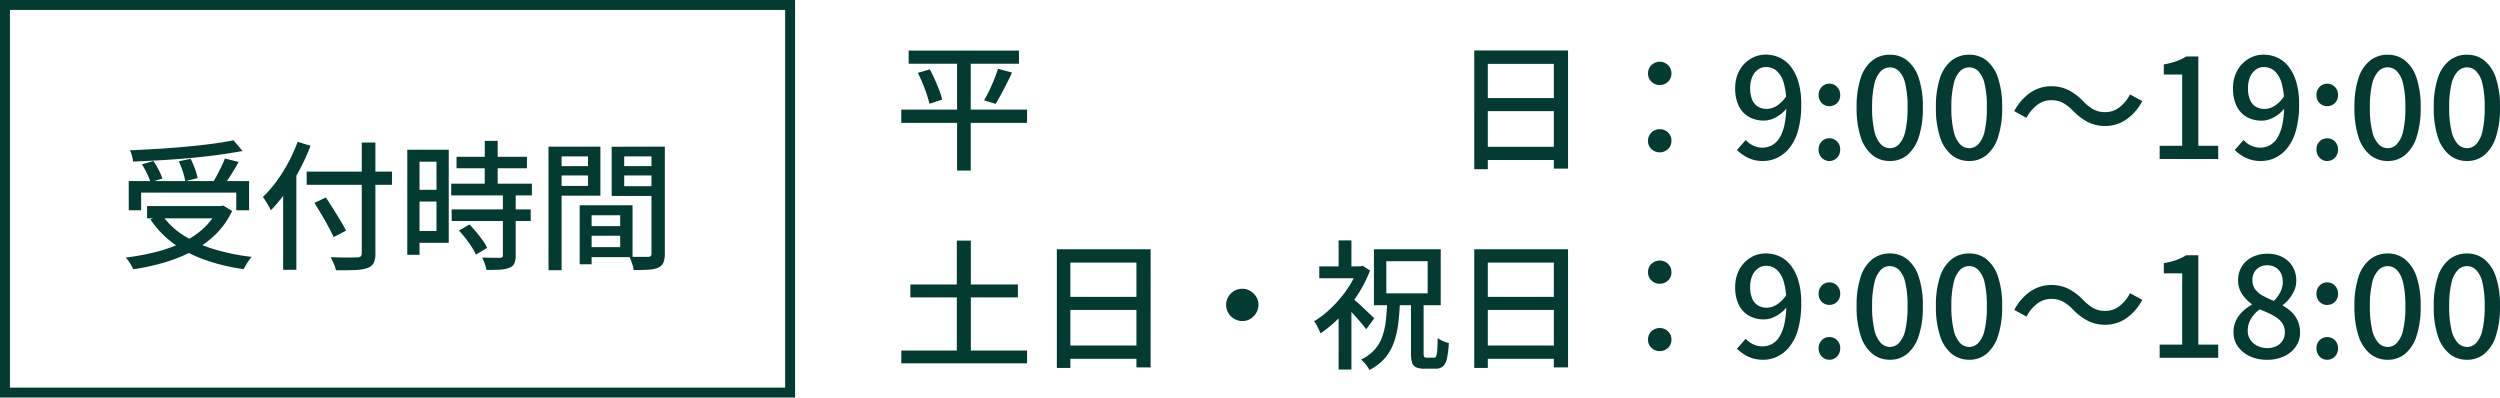 <svg xmlns="http://www.w3.org/2000/svg" width="251.546" height="40" viewBox="0 0 251.546 40"><g transform="translate(-52 -243)"><path d="M1,1V39H79V1H1M0,0H80V40H0Z" transform="translate(52 243)" fill="#033a31"/><path d="M1.428-10.906h11.1V-9.59H1.428ZM.686-4.97H13.342v1.33H.686Zm1.666-3.7,1.2-.35q.266.476.511,1.029t.448,1.078a6.008,6.008,0,0,1,.287.931l-1.274.42q-.1-.406-.273-.938T2.842-7.6Q2.6-8.176,2.352-8.666Zm8.064-.406,1.414.378q-.252.546-.546,1.12t-.574,1.1q-.28.525-.532.931L9.016-5.908q.252-.42.518-.973t.5-1.134Q10.262-8.6,10.416-9.072ZM6.3-10.374H7.672V1.162H6.3Zm52.038-.546h9.436V.966H66.346V-9.576H59.7v10.6H58.338Zm.91,4.788h7.7v1.316h-7.7Zm-.014,4.9h7.728V.1H59.234ZM77-7.448a1.18,1.18,0,0,1-.826-.322,1.088,1.088,0,0,1-.35-.84,1.11,1.11,0,0,1,.35-.847A1.166,1.166,0,0,1,77-9.786a1.166,1.166,0,0,1,.826.329,1.11,1.11,0,0,1,.35.847,1.088,1.088,0,0,1-.35.84A1.18,1.18,0,0,1,77-7.448ZM77-.672a1.18,1.18,0,0,1-.826-.322,1.072,1.072,0,0,1-.35-.826,1.1,1.1,0,0,1,.35-.854A1.18,1.18,0,0,1,77-3a1.18,1.18,0,0,1,.826.322,1.1,1.1,0,0,1,.35.854,1.072,1.072,0,0,1-.35.826A1.18,1.18,0,0,1,77-.672ZM87.416.2a3.392,3.392,0,0,1-1.547-.329,4.247,4.247,0,0,1-1.1-.777l.882-1.008a2.284,2.284,0,0,0,.756.56,2.154,2.154,0,0,0,.924.21,2.029,2.029,0,0,0,.931-.224,2.032,2.032,0,0,0,.77-.728,4.122,4.122,0,0,0,.518-1.344A9.542,9.542,0,0,0,89.74-5.5a7.471,7.471,0,0,0-.252-2.121,2.6,2.6,0,0,0-.707-1.232,1.591,1.591,0,0,0-1.085-.4A1.368,1.368,0,0,0,86.884-9a1.735,1.735,0,0,0-.574.735,2.834,2.834,0,0,0-.21,1.148,2.958,2.958,0,0,0,.189,1.12,1.484,1.484,0,0,0,.567.707,1.637,1.637,0,0,0,.91.245,1.97,1.97,0,0,0,1.008-.308,3.17,3.17,0,0,0,.98-1.008l.07,1.19a3.413,3.413,0,0,1-.686.686,3.354,3.354,0,0,1-.812.455,2.332,2.332,0,0,1-.84.161,3.032,3.032,0,0,1-1.5-.364,2.531,2.531,0,0,1-1.022-1.085,3.907,3.907,0,0,1-.371-1.8A3.6,3.6,0,0,1,85.015-8.9a3.127,3.127,0,0,1,1.127-1.183,2.912,2.912,0,0,1,1.526-.42,3.279,3.279,0,0,1,1.393.3,3.076,3.076,0,0,1,1.134.917,4.649,4.649,0,0,1,.763,1.554,7.831,7.831,0,0,1,.28,2.226,9.594,9.594,0,0,1-.308,2.6,4.938,4.938,0,0,1-.854,1.764A3.565,3.565,0,0,1,88.844-.133,3.264,3.264,0,0,1,87.416.2Zm6.65-5.516a1.039,1.039,0,0,1-.763-.315,1.09,1.09,0,0,1-.315-.8,1.132,1.132,0,0,1,.315-.826,1.028,1.028,0,0,1,.763-.322,1.044,1.044,0,0,1,.777.322,1.132,1.132,0,0,1,.315.826,1.09,1.09,0,0,1-.315.8A1.056,1.056,0,0,1,94.066-5.32Zm0,5.516A1.017,1.017,0,0,1,93.3-.133a1.138,1.138,0,0,1-.315-.819,1.108,1.108,0,0,1,.315-.819,1.039,1.039,0,0,1,.763-.315,1.056,1.056,0,0,1,.777.315,1.108,1.108,0,0,1,.315.819,1.138,1.138,0,0,1-.315.819A1.033,1.033,0,0,1,94.066.2Zm6.09,0a2.749,2.749,0,0,1-1.764-.6,3.819,3.819,0,0,1-1.169-1.8,9.27,9.27,0,0,1-.413-2.989,9.075,9.075,0,0,1,.413-2.968,3.679,3.679,0,0,1,1.169-1.757,2.813,2.813,0,0,1,1.764-.581,2.733,2.733,0,0,1,1.75.588,3.777,3.777,0,0,1,1.155,1.757,9.01,9.01,0,0,1,.413,2.961,9.27,9.27,0,0,1-.413,2.989,3.873,3.873,0,0,1-1.155,1.8A2.693,2.693,0,0,1,100.156.2Zm0-1.288a1.273,1.273,0,0,0,.924-.406,2.784,2.784,0,0,0,.63-1.309,10.26,10.26,0,0,0,.224-2.387,9.982,9.982,0,0,0-.224-2.366,2.662,2.662,0,0,0-.63-1.274,1.3,1.3,0,0,0-.924-.392,1.3,1.3,0,0,0-.924.392A2.706,2.706,0,0,0,98.6-7.56a9.691,9.691,0,0,0-.231,2.366A9.96,9.96,0,0,0,98.6-2.807,2.83,2.83,0,0,0,99.232-1.5,1.273,1.273,0,0,0,100.156-1.092ZM108.136.2a2.749,2.749,0,0,1-1.764-.6,3.819,3.819,0,0,1-1.169-1.8,9.27,9.27,0,0,1-.413-2.989,9.075,9.075,0,0,1,.413-2.968,3.679,3.679,0,0,1,1.169-1.757,2.813,2.813,0,0,1,1.764-.581,2.733,2.733,0,0,1,1.75.588,3.776,3.776,0,0,1,1.155,1.757,9.01,9.01,0,0,1,.413,2.961,9.27,9.27,0,0,1-.413,2.989,3.873,3.873,0,0,1-1.155,1.8A2.693,2.693,0,0,1,108.136.2Zm0-1.288a1.273,1.273,0,0,0,.924-.406,2.784,2.784,0,0,0,.63-1.309,10.26,10.26,0,0,0,.224-2.387,9.982,9.982,0,0,0-.224-2.366,2.662,2.662,0,0,0-.63-1.274,1.3,1.3,0,0,0-.924-.392,1.3,1.3,0,0,0-.924.392,2.706,2.706,0,0,0-.637,1.274,9.691,9.691,0,0,0-.231,2.366,9.96,9.96,0,0,0,.231,2.387,2.83,2.83,0,0,0,.637,1.309A1.273,1.273,0,0,0,108.136-1.092ZM118.608-4.83a4.7,4.7,0,0,0-1-.8,2.446,2.446,0,0,0-1.239-.287,2.254,2.254,0,0,0-1.407.49A3.865,3.865,0,0,0,113.9-4.144l-1.232-.672a5.152,5.152,0,0,1,1.645-1.876,3.691,3.691,0,0,1,2.065-.63,3.817,3.817,0,0,1,1.743.385,5.734,5.734,0,0,1,1.491,1.127,4.7,4.7,0,0,0,1,.805,2.446,2.446,0,0,0,1.239.287,2.254,2.254,0,0,0,1.407-.49A3.865,3.865,0,0,0,124.32-6.5l1.232.672a5.152,5.152,0,0,1-1.645,1.876,3.691,3.691,0,0,1-2.065.63,3.828,3.828,0,0,1-1.736-.385A5.684,5.684,0,0,1,118.608-4.83ZM127.3,0V-1.33h2.268V-8.5h-1.848V-9.52a7.454,7.454,0,0,0,1.267-.322,5.225,5.225,0,0,0,.987-.476h1.218V-1.33h2V0Zm10.206.2a3.392,3.392,0,0,1-1.547-.329,4.247,4.247,0,0,1-1.1-.777l.882-1.008a2.284,2.284,0,0,0,.756.56,2.154,2.154,0,0,0,.924.21,2.028,2.028,0,0,0,.931-.224,2.032,2.032,0,0,0,.77-.728,4.123,4.123,0,0,0,.518-1.344,9.541,9.541,0,0,0,.189-2.058,7.471,7.471,0,0,0-.252-2.121,2.6,2.6,0,0,0-.707-1.232,1.591,1.591,0,0,0-1.085-.4,1.368,1.368,0,0,0-.812.259,1.735,1.735,0,0,0-.574.735,2.834,2.834,0,0,0-.21,1.148,2.959,2.959,0,0,0,.189,1.12,1.484,1.484,0,0,0,.567.707,1.637,1.637,0,0,0,.91.245,1.97,1.97,0,0,0,1.008-.308,3.17,3.17,0,0,0,.98-1.008l.07,1.19a3.413,3.413,0,0,1-.686.686,3.354,3.354,0,0,1-.812.455,2.332,2.332,0,0,1-.84.161,3.032,3.032,0,0,1-1.5-.364,2.531,2.531,0,0,1-1.022-1.085,3.908,3.908,0,0,1-.371-1.8,3.6,3.6,0,0,1,.427-1.785,3.127,3.127,0,0,1,1.127-1.183,2.912,2.912,0,0,1,1.526-.42,3.279,3.279,0,0,1,1.393.3,3.076,3.076,0,0,1,1.134.917,4.649,4.649,0,0,1,.763,1.554,7.831,7.831,0,0,1,.28,2.226,9.594,9.594,0,0,1-.308,2.6,4.938,4.938,0,0,1-.854,1.764,3.564,3.564,0,0,1-1.232,1.008A3.264,3.264,0,0,1,137.508.2Zm6.65-5.516a1.039,1.039,0,0,1-.763-.315,1.09,1.09,0,0,1-.315-.8,1.132,1.132,0,0,1,.315-.826,1.028,1.028,0,0,1,.763-.322,1.044,1.044,0,0,1,.777.322,1.132,1.132,0,0,1,.315.826,1.09,1.09,0,0,1-.315.8A1.056,1.056,0,0,1,144.158-5.32Zm0,5.516a1.017,1.017,0,0,1-.763-.329,1.138,1.138,0,0,1-.315-.819,1.108,1.108,0,0,1,.315-.819,1.039,1.039,0,0,1,.763-.315,1.056,1.056,0,0,1,.777.315,1.108,1.108,0,0,1,.315.819,1.138,1.138,0,0,1-.315.819A1.033,1.033,0,0,1,144.158.2Zm6.09,0a2.749,2.749,0,0,1-1.764-.6,3.819,3.819,0,0,1-1.169-1.8,9.27,9.27,0,0,1-.413-2.989,9.075,9.075,0,0,1,.413-2.968,3.679,3.679,0,0,1,1.169-1.757,2.813,2.813,0,0,1,1.764-.581,2.734,2.734,0,0,1,1.75.588,3.776,3.776,0,0,1,1.155,1.757,9.01,9.01,0,0,1,.413,2.961,9.27,9.27,0,0,1-.413,2.989A3.873,3.873,0,0,1,152-.406,2.693,2.693,0,0,1,150.248.2Zm0-1.288a1.273,1.273,0,0,0,.924-.406,2.784,2.784,0,0,0,.63-1.309,10.259,10.259,0,0,0,.224-2.387A9.982,9.982,0,0,0,151.8-7.56a2.662,2.662,0,0,0-.63-1.274,1.3,1.3,0,0,0-.924-.392,1.3,1.3,0,0,0-.924.392,2.706,2.706,0,0,0-.637,1.274,9.691,9.691,0,0,0-.231,2.366,9.96,9.96,0,0,0,.231,2.387,2.83,2.83,0,0,0,.637,1.309A1.273,1.273,0,0,0,150.248-1.092ZM158.228.2a2.749,2.749,0,0,1-1.764-.6,3.819,3.819,0,0,1-1.169-1.8,9.27,9.27,0,0,1-.413-2.989,9.075,9.075,0,0,1,.413-2.968,3.679,3.679,0,0,1,1.169-1.757,2.813,2.813,0,0,1,1.764-.581,2.734,2.734,0,0,1,1.75.588,3.776,3.776,0,0,1,1.155,1.757,9.01,9.01,0,0,1,.413,2.961,9.27,9.27,0,0,1-.413,2.989,3.873,3.873,0,0,1-1.155,1.8A2.693,2.693,0,0,1,158.228.2Zm0-1.288a1.273,1.273,0,0,0,.924-.406,2.784,2.784,0,0,0,.63-1.309,10.259,10.259,0,0,0,.224-2.387,9.982,9.982,0,0,0-.224-2.366,2.662,2.662,0,0,0-.63-1.274,1.3,1.3,0,0,0-.924-.392,1.3,1.3,0,0,0-.924.392,2.706,2.706,0,0,0-.637,1.274,9.691,9.691,0,0,0-.231,2.366,9.96,9.96,0,0,0,.231,2.387A2.83,2.83,0,0,0,157.3-1.5,1.273,1.273,0,0,0,158.228-1.092ZM1.6,12.622H12.418v1.3H1.6Zm-.91,6.65H13.342V20.56H.686ZM6.272,8.212H7.686V20.126H6.272Zm10.066.868h9.436V20.966H24.346V10.424H17.7v10.6H16.338Zm.91,4.788h7.7v1.316h-7.7Zm-.014,4.9h7.728V20.1H17.234ZM35,13.056a1.518,1.518,0,0,1,.812.224,1.794,1.794,0,0,1,.588.581,1.508,1.508,0,0,1,.224.819,1.529,1.529,0,0,1-.224.8,1.772,1.772,0,0,1-.581.6A1.508,1.508,0,0,1,35,16.3a1.567,1.567,0,0,1-.805-.217,1.67,1.67,0,0,1-.6-.588,1.618,1.618,0,0,1-.007-1.631,1.689,1.689,0,0,1,.588-.588A1.554,1.554,0,0,1,35,13.056Zm16.968,1.456h1.274V19.5a.9.9,0,0,0,.056.4q.056.091.252.091h.742a.224.224,0,0,0,.21-.147,1.886,1.886,0,0,0,.105-.567q.035-.42.049-1.26a2.3,2.3,0,0,0,.532.294,5.144,5.144,0,0,0,.588.21,9.424,9.424,0,0,1-.189,1.568,1.409,1.409,0,0,1-.406.784,1.147,1.147,0,0,1-.749.224H53.326a1.964,1.964,0,0,1-.854-.147.774.774,0,0,1-.4-.5,3.438,3.438,0,0,1-.1-.952ZM49.49,10.284v3.234h4.158V10.284Zm-1.246-1.2h6.72v5.628h-6.72Zm-5.5,1.722h4.326v1.19H42.742Zm1.946,4.438,1.288-1.554v7.49H44.688Zm0-7.056h1.288v3.192H44.688ZM45.962,13.9q.168.14.5.427t.7.637q.371.35.679.644t.434.42L47.46,17.13a7.271,7.271,0,0,0-.476-.609q-.294-.343-.623-.714t-.637-.686q-.308-.315-.532-.525ZM46.62,10.8h.266l.224-.056.742.476a13.135,13.135,0,0,1-1.3,2.52,14.183,14.183,0,0,1-1.75,2.177,12.624,12.624,0,0,1-1.939,1.631,2.812,2.812,0,0,0-.175-.42q-.119-.238-.238-.462a1.429,1.429,0,0,0-.231-.336,9.685,9.685,0,0,0,1.771-1.386A12.344,12.344,0,0,0,45.549,13.1a9.148,9.148,0,0,0,1.071-2.044Zm2.954,3.486h1.288q-.042,1.232-.175,2.282a8.889,8.889,0,0,1-.448,1.918,4.973,4.973,0,0,1-.9,1.554,5.152,5.152,0,0,1-1.554,1.19,2.557,2.557,0,0,0-.364-.56,3.432,3.432,0,0,0-.476-.49,4.4,4.4,0,0,0,1.365-.994,3.9,3.9,0,0,0,.77-1.309,7.546,7.546,0,0,0,.364-1.631Q49.546,15.352,49.574,14.288ZM58.338,9.08h9.436V20.966H66.346V10.424H59.7v10.6H58.338Zm.91,4.788h7.7v1.316h-7.7Zm-.014,4.9h7.728V20.1H59.234ZM77,12.552a1.18,1.18,0,0,1-.826-.322,1.088,1.088,0,0,1-.35-.84,1.11,1.11,0,0,1,.35-.847,1.2,1.2,0,0,1,1.652,0,1.11,1.11,0,0,1,.35.847,1.088,1.088,0,0,1-.35.84A1.18,1.18,0,0,1,77,12.552Zm0,6.776a1.18,1.18,0,0,1-.826-.322,1.072,1.072,0,0,1-.35-.826,1.1,1.1,0,0,1,.35-.854,1.22,1.22,0,0,1,1.652,0,1.1,1.1,0,0,1,.35.854,1.072,1.072,0,0,1-.35.826A1.18,1.18,0,0,1,77,19.328Zm10.416.868a3.392,3.392,0,0,1-1.547-.329,4.247,4.247,0,0,1-1.1-.777l.882-1.008a2.284,2.284,0,0,0,.756.56,2.154,2.154,0,0,0,.924.21,1.957,1.957,0,0,0,1.7-.952,4.123,4.123,0,0,0,.518-1.344A9.542,9.542,0,0,0,89.74,14.5a7.471,7.471,0,0,0-.252-2.121,2.6,2.6,0,0,0-.707-1.232,1.591,1.591,0,0,0-1.085-.4,1.368,1.368,0,0,0-.812.259,1.735,1.735,0,0,0-.574.735,2.834,2.834,0,0,0-.21,1.148,2.958,2.958,0,0,0,.189,1.12,1.484,1.484,0,0,0,.567.707,1.637,1.637,0,0,0,.91.245,1.97,1.97,0,0,0,1.008-.308,3.17,3.17,0,0,0,.98-1.008l.07,1.19a3.413,3.413,0,0,1-.686.686,3.354,3.354,0,0,1-.812.455,2.332,2.332,0,0,1-.84.161,3.032,3.032,0,0,1-1.5-.364,2.531,2.531,0,0,1-1.022-1.085,3.907,3.907,0,0,1-.371-1.8,3.6,3.6,0,0,1,.427-1.785A3.127,3.127,0,0,1,86.142,9.92a2.912,2.912,0,0,1,1.526-.42,3.279,3.279,0,0,1,1.393.3,3.076,3.076,0,0,1,1.134.917,4.649,4.649,0,0,1,.763,1.554,7.831,7.831,0,0,1,.28,2.226,9.594,9.594,0,0,1-.308,2.6,4.938,4.938,0,0,1-.854,1.764,3.565,3.565,0,0,1-1.232,1.008A3.264,3.264,0,0,1,87.416,20.2Zm6.65-5.516a1.039,1.039,0,0,1-.763-.315,1.09,1.09,0,0,1-.315-.805,1.132,1.132,0,0,1,.315-.826,1.028,1.028,0,0,1,.763-.322,1.044,1.044,0,0,1,.777.322,1.132,1.132,0,0,1,.315.826,1.09,1.09,0,0,1-.315.805A1.056,1.056,0,0,1,94.066,14.68Zm0,5.516a1.017,1.017,0,0,1-.763-.329,1.138,1.138,0,0,1-.315-.819,1.108,1.108,0,0,1,.315-.819,1.039,1.039,0,0,1,.763-.315,1.056,1.056,0,0,1,.777.315,1.108,1.108,0,0,1,.315.819,1.138,1.138,0,0,1-.315.819A1.033,1.033,0,0,1,94.066,20.2Zm6.09,0a2.749,2.749,0,0,1-1.764-.6,3.819,3.819,0,0,1-1.169-1.8,9.27,9.27,0,0,1-.413-2.989,9.075,9.075,0,0,1,.413-2.968,3.679,3.679,0,0,1,1.169-1.757,2.813,2.813,0,0,1,1.764-.581,2.733,2.733,0,0,1,1.75.588,3.777,3.777,0,0,1,1.155,1.757,9.01,9.01,0,0,1,.413,2.961,9.27,9.27,0,0,1-.413,2.989,3.873,3.873,0,0,1-1.155,1.8A2.693,2.693,0,0,1,100.156,20.2Zm0-1.288a1.273,1.273,0,0,0,.924-.406,2.784,2.784,0,0,0,.63-1.309,10.26,10.26,0,0,0,.224-2.387,9.982,9.982,0,0,0-.224-2.366,2.662,2.662,0,0,0-.63-1.274,1.285,1.285,0,0,0-1.848,0A2.706,2.706,0,0,0,98.6,12.44a9.691,9.691,0,0,0-.231,2.366,9.96,9.96,0,0,0,.231,2.387,2.83,2.83,0,0,0,.637,1.309A1.273,1.273,0,0,0,100.156,18.908Zm7.98,1.288a2.749,2.749,0,0,1-1.764-.6,3.819,3.819,0,0,1-1.169-1.8,9.27,9.27,0,0,1-.413-2.989,9.075,9.075,0,0,1,.413-2.968,3.679,3.679,0,0,1,1.169-1.757,2.813,2.813,0,0,1,1.764-.581,2.733,2.733,0,0,1,1.75.588,3.776,3.776,0,0,1,1.155,1.757,9.01,9.01,0,0,1,.413,2.961,9.27,9.27,0,0,1-.413,2.989,3.873,3.873,0,0,1-1.155,1.8A2.693,2.693,0,0,1,108.136,20.2Zm0-1.288a1.273,1.273,0,0,0,.924-.406,2.784,2.784,0,0,0,.63-1.309,10.26,10.26,0,0,0,.224-2.387,9.982,9.982,0,0,0-.224-2.366,2.662,2.662,0,0,0-.63-1.274,1.285,1.285,0,0,0-1.848,0,2.706,2.706,0,0,0-.637,1.274,9.691,9.691,0,0,0-.231,2.366,9.96,9.96,0,0,0,.231,2.387,2.83,2.83,0,0,0,.637,1.309A1.273,1.273,0,0,0,108.136,18.908Zm10.472-3.738a4.7,4.7,0,0,0-1-.805,2.446,2.446,0,0,0-1.239-.287,2.254,2.254,0,0,0-1.407.49,3.865,3.865,0,0,0-1.057,1.288l-1.232-.672a5.152,5.152,0,0,1,1.645-1.876,3.691,3.691,0,0,1,2.065-.63,3.817,3.817,0,0,1,1.743.385,5.734,5.734,0,0,1,1.491,1.127,4.7,4.7,0,0,0,1,.805,2.446,2.446,0,0,0,1.239.287,2.254,2.254,0,0,0,1.407-.49A3.865,3.865,0,0,0,124.32,13.5l1.232.672a5.152,5.152,0,0,1-1.645,1.876,3.691,3.691,0,0,1-2.065.63,3.828,3.828,0,0,1-1.736-.385A5.684,5.684,0,0,1,118.608,15.17ZM127.3,20V18.67h2.268V11.5h-1.848V10.48a7.454,7.454,0,0,0,1.267-.322,5.225,5.225,0,0,0,.987-.476h1.218V18.67h2V20Zm10.794.2a3.986,3.986,0,0,1-1.722-.357,3,3,0,0,1-1.2-.98,2.4,2.4,0,0,1-.441-1.421A2.688,2.688,0,0,1,135,16.22a3.128,3.128,0,0,1,.686-.917,4.485,4.485,0,0,1,.882-.637V14.6a4.027,4.027,0,0,1-.966-1,2.435,2.435,0,0,1-.406-1.407,2.542,2.542,0,0,1,.385-1.4,2.573,2.573,0,0,1,1.05-.931,3.381,3.381,0,0,1,1.519-.329,3.181,3.181,0,0,1,1.54.35,2.54,2.54,0,0,1,1,.959,2.759,2.759,0,0,1,.357,1.421,2.341,2.341,0,0,1-.21.98,3.83,3.83,0,0,1-.511.833,3.238,3.238,0,0,1-.637.609v.07a3.937,3.937,0,0,1,.868.623,2.844,2.844,0,0,1,.63.889,2.894,2.894,0,0,1,.238,1.218,2.41,2.41,0,0,1-.413,1.372,2.872,2.872,0,0,1-1.162.98A3.978,3.978,0,0,1,138.1,20.2Zm.686-5.922a3.219,3.219,0,0,0,.679-.917,2.324,2.324,0,0,0,.231-1.015,1.911,1.911,0,0,0-.182-.84,1.385,1.385,0,0,0-.539-.595,1.627,1.627,0,0,0-.861-.217,1.465,1.465,0,0,0-1.05.4,1.443,1.443,0,0,0-.42,1.1,1.482,1.482,0,0,0,.294.938,2.462,2.462,0,0,0,.784.644A11.31,11.31,0,0,0,138.782,14.274Zm-.644,4.746a2.054,2.054,0,0,0,.917-.2,1.5,1.5,0,0,0,.623-.553,1.561,1.561,0,0,0,.224-.847,1.6,1.6,0,0,0-.2-.805,1.916,1.916,0,0,0-.539-.595,4.816,4.816,0,0,0-.8-.469q-.462-.217-.994-.427a3.117,3.117,0,0,0-.868.931,2.288,2.288,0,0,0-.336,1.211,1.613,1.613,0,0,0,.259.91,1.784,1.784,0,0,0,.707.616A2.223,2.223,0,0,0,138.138,19.02Zm6.02-4.34a1.039,1.039,0,0,1-.763-.315,1.09,1.09,0,0,1-.315-.805,1.132,1.132,0,0,1,.315-.826,1.028,1.028,0,0,1,.763-.322,1.044,1.044,0,0,1,.777.322,1.132,1.132,0,0,1,.315.826,1.09,1.09,0,0,1-.315.805A1.056,1.056,0,0,1,144.158,14.68Zm0,5.516a1.017,1.017,0,0,1-.763-.329,1.138,1.138,0,0,1-.315-.819,1.108,1.108,0,0,1,.315-.819,1.039,1.039,0,0,1,.763-.315,1.056,1.056,0,0,1,.777.315,1.108,1.108,0,0,1,.315.819,1.138,1.138,0,0,1-.315.819A1.033,1.033,0,0,1,144.158,20.2Zm6.09,0a2.749,2.749,0,0,1-1.764-.6,3.819,3.819,0,0,1-1.169-1.8,9.27,9.27,0,0,1-.413-2.989,9.075,9.075,0,0,1,.413-2.968,3.679,3.679,0,0,1,1.169-1.757,2.813,2.813,0,0,1,1.764-.581,2.734,2.734,0,0,1,1.75.588,3.776,3.776,0,0,1,1.155,1.757,9.01,9.01,0,0,1,.413,2.961,9.27,9.27,0,0,1-.413,2.989,3.873,3.873,0,0,1-1.155,1.8A2.693,2.693,0,0,1,150.248,20.2Zm0-1.288a1.273,1.273,0,0,0,.924-.406,2.784,2.784,0,0,0,.63-1.309,10.259,10.259,0,0,0,.224-2.387,9.982,9.982,0,0,0-.224-2.366,2.662,2.662,0,0,0-.63-1.274,1.285,1.285,0,0,0-1.848,0,2.706,2.706,0,0,0-.637,1.274,9.691,9.691,0,0,0-.231,2.366,9.96,9.96,0,0,0,.231,2.387,2.83,2.83,0,0,0,.637,1.309A1.273,1.273,0,0,0,150.248,18.908Zm7.98,1.288a2.749,2.749,0,0,1-1.764-.6,3.819,3.819,0,0,1-1.169-1.8,9.27,9.27,0,0,1-.413-2.989,9.075,9.075,0,0,1,.413-2.968,3.679,3.679,0,0,1,1.169-1.757,2.813,2.813,0,0,1,1.764-.581,2.734,2.734,0,0,1,1.75.588,3.776,3.776,0,0,1,1.155,1.757,9.01,9.01,0,0,1,.413,2.961,9.27,9.27,0,0,1-.413,2.989,3.873,3.873,0,0,1-1.155,1.8A2.693,2.693,0,0,1,158.228,20.2Zm0-1.288a1.273,1.273,0,0,0,.924-.406,2.784,2.784,0,0,0,.63-1.309,10.259,10.259,0,0,0,.224-2.387,9.982,9.982,0,0,0-.224-2.366,2.662,2.662,0,0,0-.63-1.274,1.285,1.285,0,0,0-1.848,0,2.706,2.706,0,0,0-.637,1.274,9.691,9.691,0,0,0-.231,2.366,9.96,9.96,0,0,0,.231,2.387A2.83,2.83,0,0,0,157.3,18.5,1.273,1.273,0,0,0,158.228,18.908Z" transform="translate(142 259)" fill="#033a31"/><path d="M-27.048-7.784h12.11v2.94h-1.288V-6.622H-25.8v1.778h-1.246Zm1.848,2.52h7.63v1.232H-25.2Zm8.694-6.622.91,1.078q-1.12.21-2.457.392t-2.786.315q-1.449.133-2.919.217t-2.856.14a2.672,2.672,0,0,0-.112-.588,3.917,3.917,0,0,0-.2-.546q1.386-.056,2.821-.147t2.828-.217q1.393-.126,2.611-.287T-16.506-11.886Zm-9.212,2.422L-24.57-9.8a6.52,6.52,0,0,1,.546.91,6.237,6.237,0,0,1,.364.854l-1.2.378a5.263,5.263,0,0,0-.343-.875A9.065,9.065,0,0,0-25.718-9.464Zm3.71-.308,1.19-.252a10.087,10.087,0,0,1,.427.994,5.465,5.465,0,0,1,.273.952l-1.246.308a6.039,6.039,0,0,0-.238-.959A8.682,8.682,0,0,0-22.008-9.772Zm4.634-.28,1.386.35q-.252.448-.525.9t-.546.868q-.273.413-.511.735l-1.078-.336q.224-.35.462-.791t.455-.9Q-17.514-9.674-17.374-10.052Zm-.686,4.788h.28l.238-.056.9.546a8.137,8.137,0,0,1-1.659,2.352A9.956,9.956,0,0,1-20.629-.735,15.3,15.3,0,0,1-23.45.406a22.518,22.518,0,0,1-3.136.686q-.07-.154-.2-.385t-.28-.441a2.622,2.622,0,0,0-.287-.35A24.4,24.4,0,0,0-24.3-.651a14.076,14.076,0,0,0,2.681-.966,8.661,8.661,0,0,0,2.135-1.442A6.2,6.2,0,0,0-18.06-5.04Zm-5.656.868a7.438,7.438,0,0,0,2.128,2.044A12.292,12.292,0,0,0-18.5-.938a20.955,20.955,0,0,0,3.829.784,2.6,2.6,0,0,0-.294.364q-.154.224-.287.455t-.231.413A19.479,19.479,0,0,1-19.376.147,12.39,12.39,0,0,1-22.54-1.5,9.6,9.6,0,0,1-24.864-3.92Zm14.574-4.34H-.56v1.33H-9.142ZM-3.6-11.662h1.372V-.518A2.041,2.041,0,0,1-2.422.5,1.145,1.145,0,0,1-3.066.98a4.5,4.5,0,0,1-1.218.189q-.77.035-1.918.021A2.093,2.093,0,0,0-6.321.77q-.091-.238-.2-.476t-.2-.42q.574.028,1.12.035t.959,0Q-4.228-.1-4.06-.1A.6.6,0,0,0-3.7-.2a.4.4,0,0,0,.1-.315Zm-4.76,6.076,1.148-.546q.35.532.735,1.141T-5.74-3.8q.35.581.56,1l-1.246.658q-.2-.434-.518-1.029t-.7-1.232Q-8.022-5.04-8.358-5.586Zm-3.15-2.3,1.316-1.33.014.028V1.148h-1.33Zm1.456-3.85,1.3.406a20.527,20.527,0,0,1-1.1,2.408,21.267,21.267,0,0,1-1.379,2.24A14.9,14.9,0,0,1-12.754-4.83a2.936,2.936,0,0,0-.2-.413q-.147-.259-.308-.518a4.015,4.015,0,0,0-.287-.413,12.3,12.3,0,0,0,1.358-1.561,15.417,15.417,0,0,0,1.2-1.911A16.608,16.608,0,0,0-10.052-11.732ZM5.936-10.22H13.02v1.148H5.936ZM5.4-7.518h8.12v1.176H5.4Zm.042,2.59H13.4v1.162H5.446Zm3.332-6.9h1.3v5.054h-1.3ZM10.6-6.468h1.288V-.294a1.97,1.97,0,0,1-.133.8.844.844,0,0,1-.5.434,2.851,2.851,0,0,1-.924.189q-.56.035-1.386.035A3.607,3.607,0,0,0,8.778.539a4.711,4.711,0,0,0-.266-.623q.6.014,1.113.021t.679.007a.458.458,0,0,0,.231-.063.251.251,0,0,0,.063-.2ZM6.174-2.8l1.064-.616q.336.35.686.77t.644.833a4.7,4.7,0,0,1,.448.749L7.882-.378a5.085,5.085,0,0,0-.413-.763Q7.2-1.568,6.86-2A9.847,9.847,0,0,0,6.174-2.8ZM1.61-10.934H5.152v9.366H1.61v-1.19H3.92V-9.73H1.61ZM1.68-6.9H4.508v1.176H1.68Zm-.7-4.032H2.212V-.364H.98ZM18.956-3.248h4.06v.966h-4.06Zm-.07-2.1h4.76V-.126h-4.76V-1.134H22.4V-4.34H18.886Zm-.56,0h1.2V.588h-1.2ZM15.848-9.282h3.724v.938H15.848Zm6.482,0H26.1v.938H22.33Zm3.22-1.96h1.344V-.476a2.26,2.26,0,0,1-.147.9,1.039,1.039,0,0,1-.525.511,2.828,2.828,0,0,1-.973.2q-.6.035-1.491.035a1.955,1.955,0,0,0-.091-.441Q23.59.49,23.506.245a2.862,2.862,0,0,0-.182-.427q.392.028.784.028h1.12a.4.4,0,0,0,.252-.084.354.354,0,0,0,.07-.252Zm-9.59,0h4.452v4.928H15.96v-.98h3.206v-2.968H15.96Zm10.276,0v.98h-3.43v3h3.43v.98h-4.69v-4.956Zm-11.046,0h1.316V1.19H15.19Z" transform="translate(92 269)" fill="#033a31"/></g></svg>